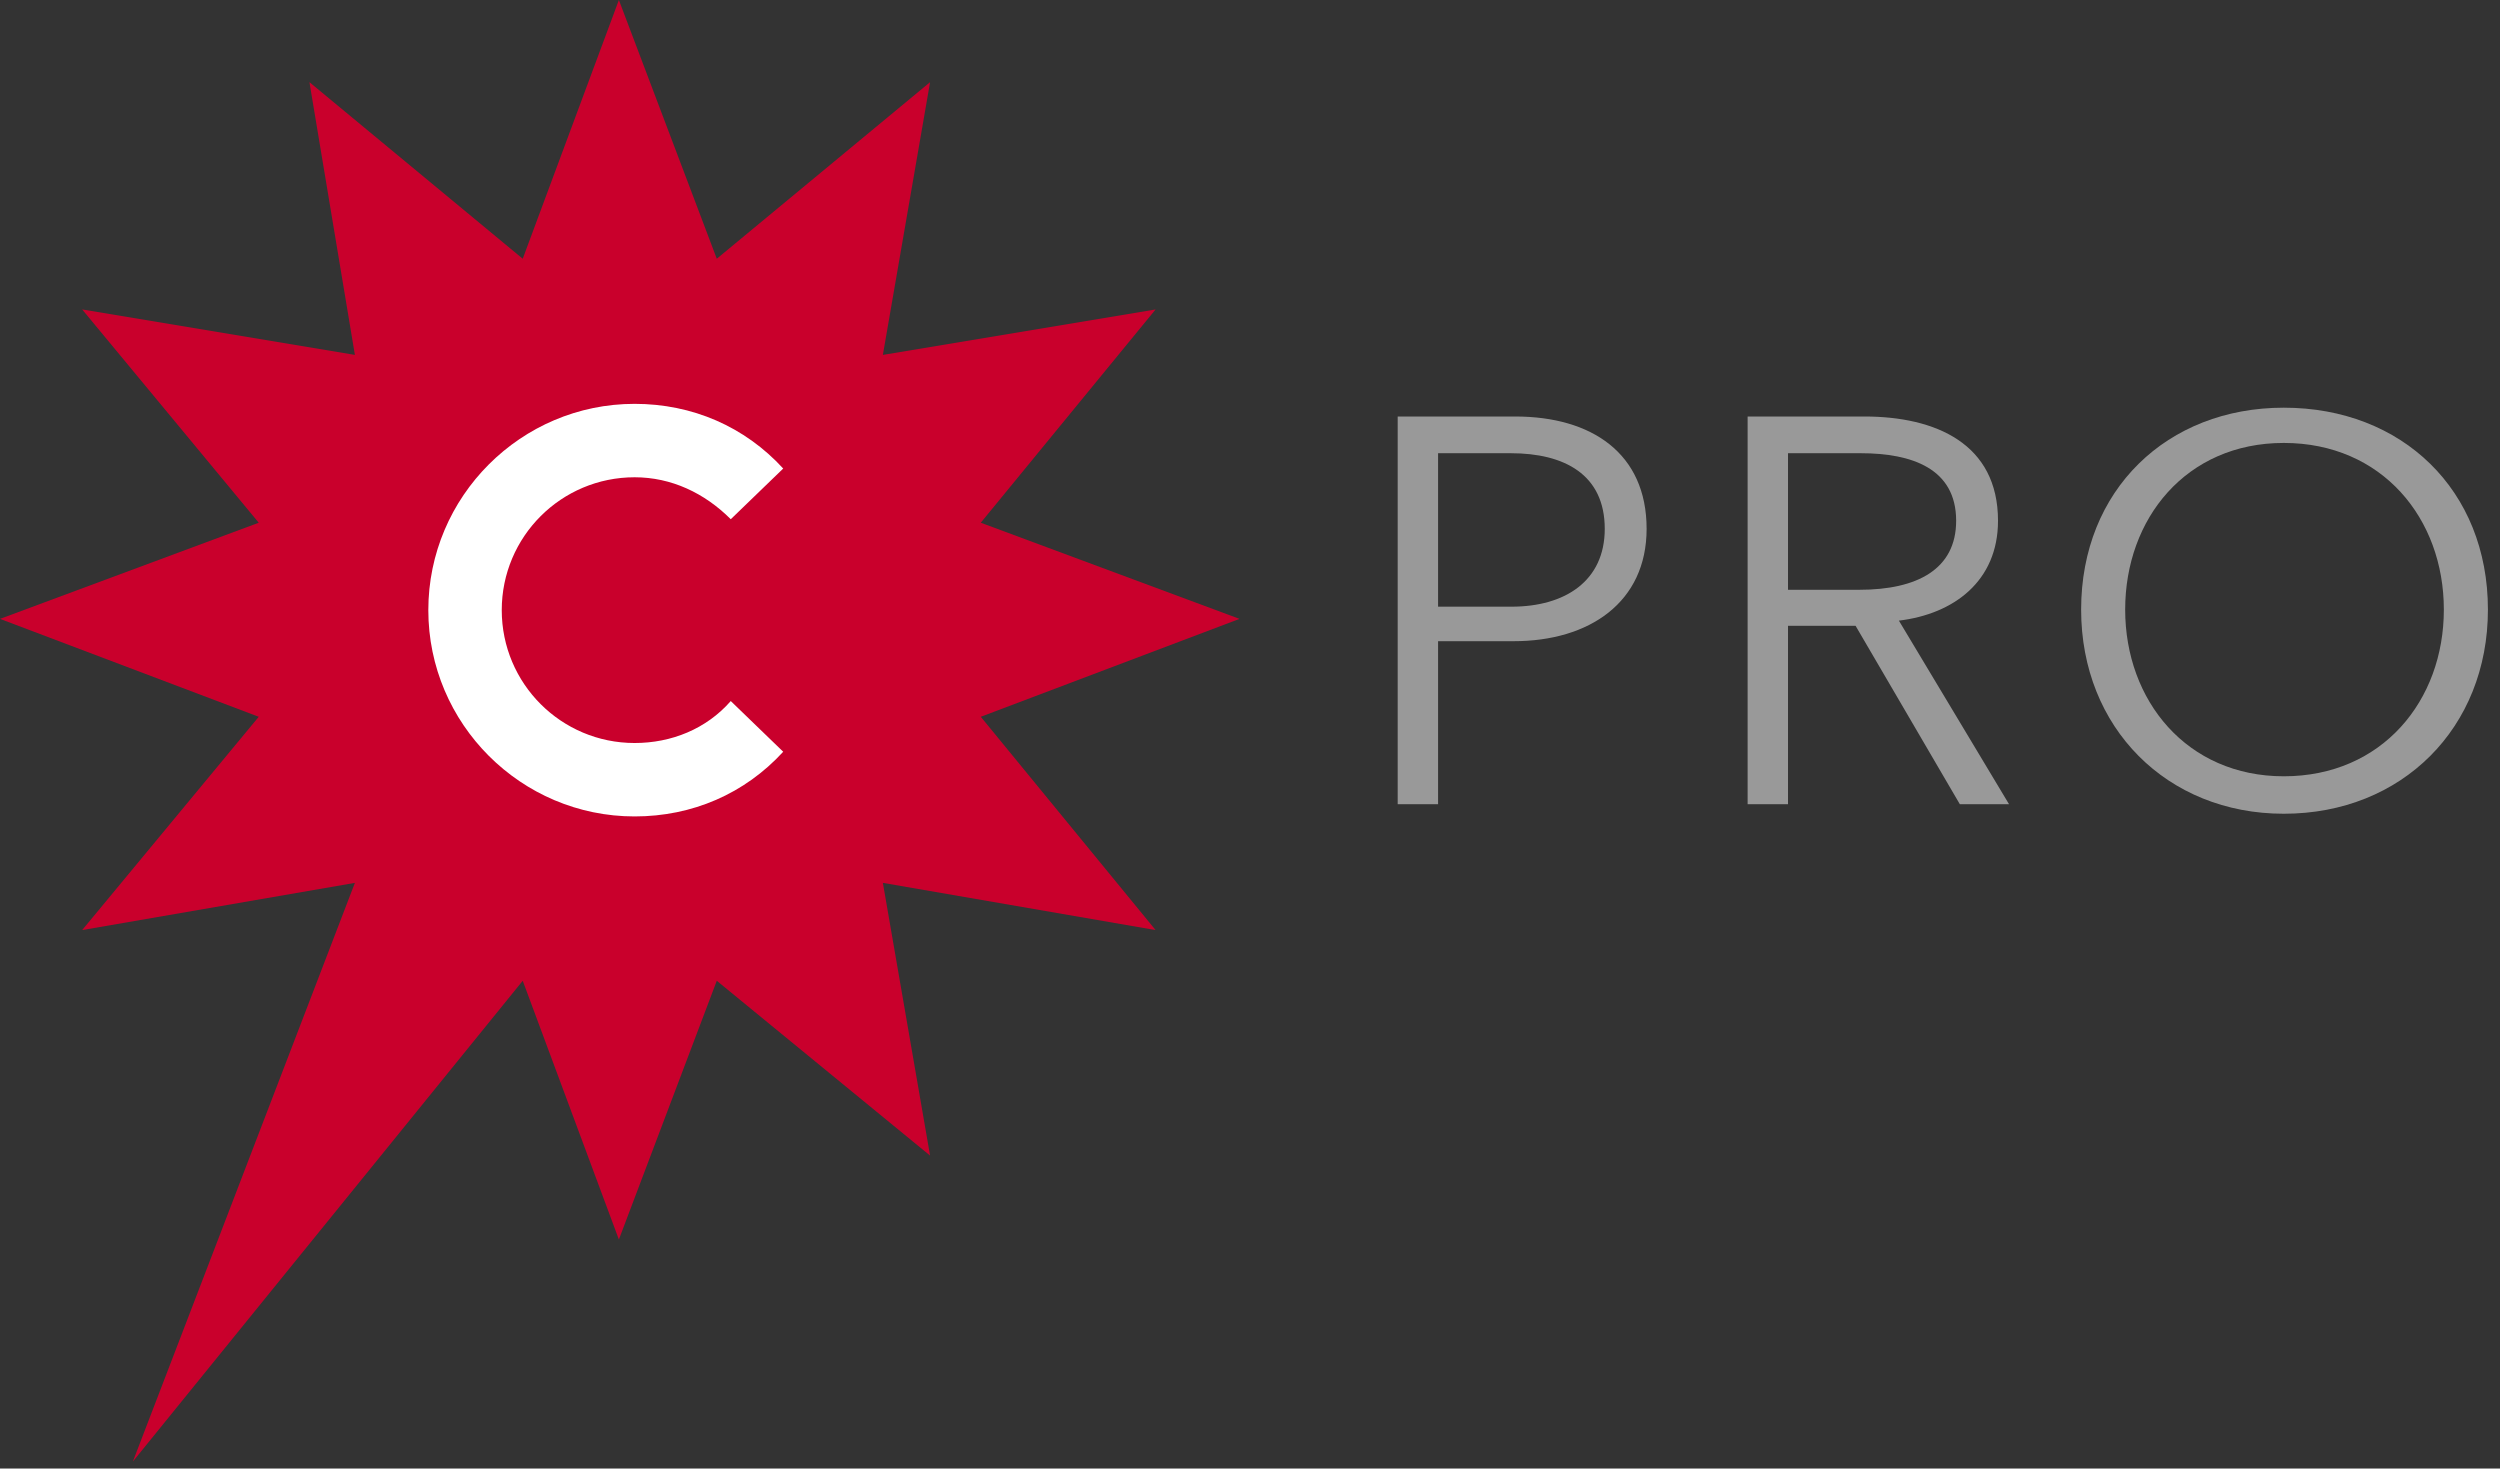 <svg width="143" height="84" viewBox="0 0 143 84" fill="none" xmlns="http://www.w3.org/2000/svg">
<rect x="0" y="0" width="143" height="84" fill="#333333" stroke="none"/>
<path d="M11.8 23.6C5.3 23.6 0 18.3 0 11.8C0 5.3 5.3 7.62939e-07 11.8 7.62939e-07C15.1 7.62939e-07 18.1 1.3 20.3 3.7L17.3 6.6C15.8 5.1 13.9 4.2 11.8 4.2C7.6 4.2 4.2 7.6 4.2 11.8C4.2 16 7.6 19.4 11.8 19.4C13.9 19.4 15.9 18.6 17.3 17L20.3 19.9C18.1 22.3 15.1 23.6 11.8 23.6Z" transform="translate(24.5 23.2)" fill="white"/>
<path d="M35.4 0L41 14.8L53.2 4.7L50.5 20.3L66.1 17.7L56.1 29.9L70.9 35.4L56.1 41L66.1 53.2L50.5 50.5L53.2 66.1L41 56.1L35.4 70.9L29.9 56.1L7.6 83.6L20.3 50.5L4.7 53.2L14.8 41L0 35.4L14.8 29.9L4.7 17.7L20.3 20.3L17.7 4.7L29.9 14.8L35.4 0Z" fill="#C9002C"/>
<path d="M11.8 23.6C5.3 23.6 0 18.3 0 11.8C0 5.3 5.3 3.8147e-07 11.8 3.8147e-07C15.1 3.8147e-07 18.1 1.3 20.3 3.7L17.3 6.6C15.8 5.1 13.9 4.2 11.8 4.2C7.6 4.2 4.2 7.6 4.2 11.8C4.2 16 7.6 19.4 11.8 19.4C13.9 19.4 15.9 18.6 17.3 17L20.3 19.9C18.1 22.3 15.1 23.6 11.8 23.6Z" transform="translate(24.5 23.1)" fill="white"/>
<g opacity="0.5" transform="translate(79.948 23.32)">
<path d="M0 22.68H2.31V13.356H6.636C10.962 13.356 14.238 11.13 14.238 6.93C14.238 2.604 11.088 0.504 6.72 0.504H0V22.68ZM2.31 2.604H6.468C9.534 2.604 11.844 3.822 11.844 6.93C11.844 9.912 9.576 11.382 6.51 11.382H2.31V2.604Z" fill="white"/>
<path d="M22.326 12.474H26.19L32.154 22.68H34.968L28.668 12.18C31.818 11.802 34.338 9.912 34.338 6.468C34.338 2.058 30.768 0.504 26.694 0.504H20.016V22.68H22.326V12.474ZM22.326 2.604H26.484C29.424 2.604 31.944 3.486 31.944 6.468C31.944 9.24 29.718 10.416 26.4 10.416H22.326V2.604Z" fill="white"/>
<path d="M62.361 11.55C62.361 4.704 57.447 0 50.684 0C44.007 0 39.093 4.704 39.093 11.55C39.093 18.312 44.007 23.226 50.684 23.226C57.447 23.226 62.361 18.312 62.361 11.55ZM59.84 11.55C59.84 16.758 56.312 21.084 50.684 21.084C45.141 21.084 41.612 16.758 41.612 11.55C41.612 6.342 45.099 2.016 50.684 2.016C56.312 2.016 59.84 6.342 59.84 11.55Z" fill="white"/>
</g>
</svg>
